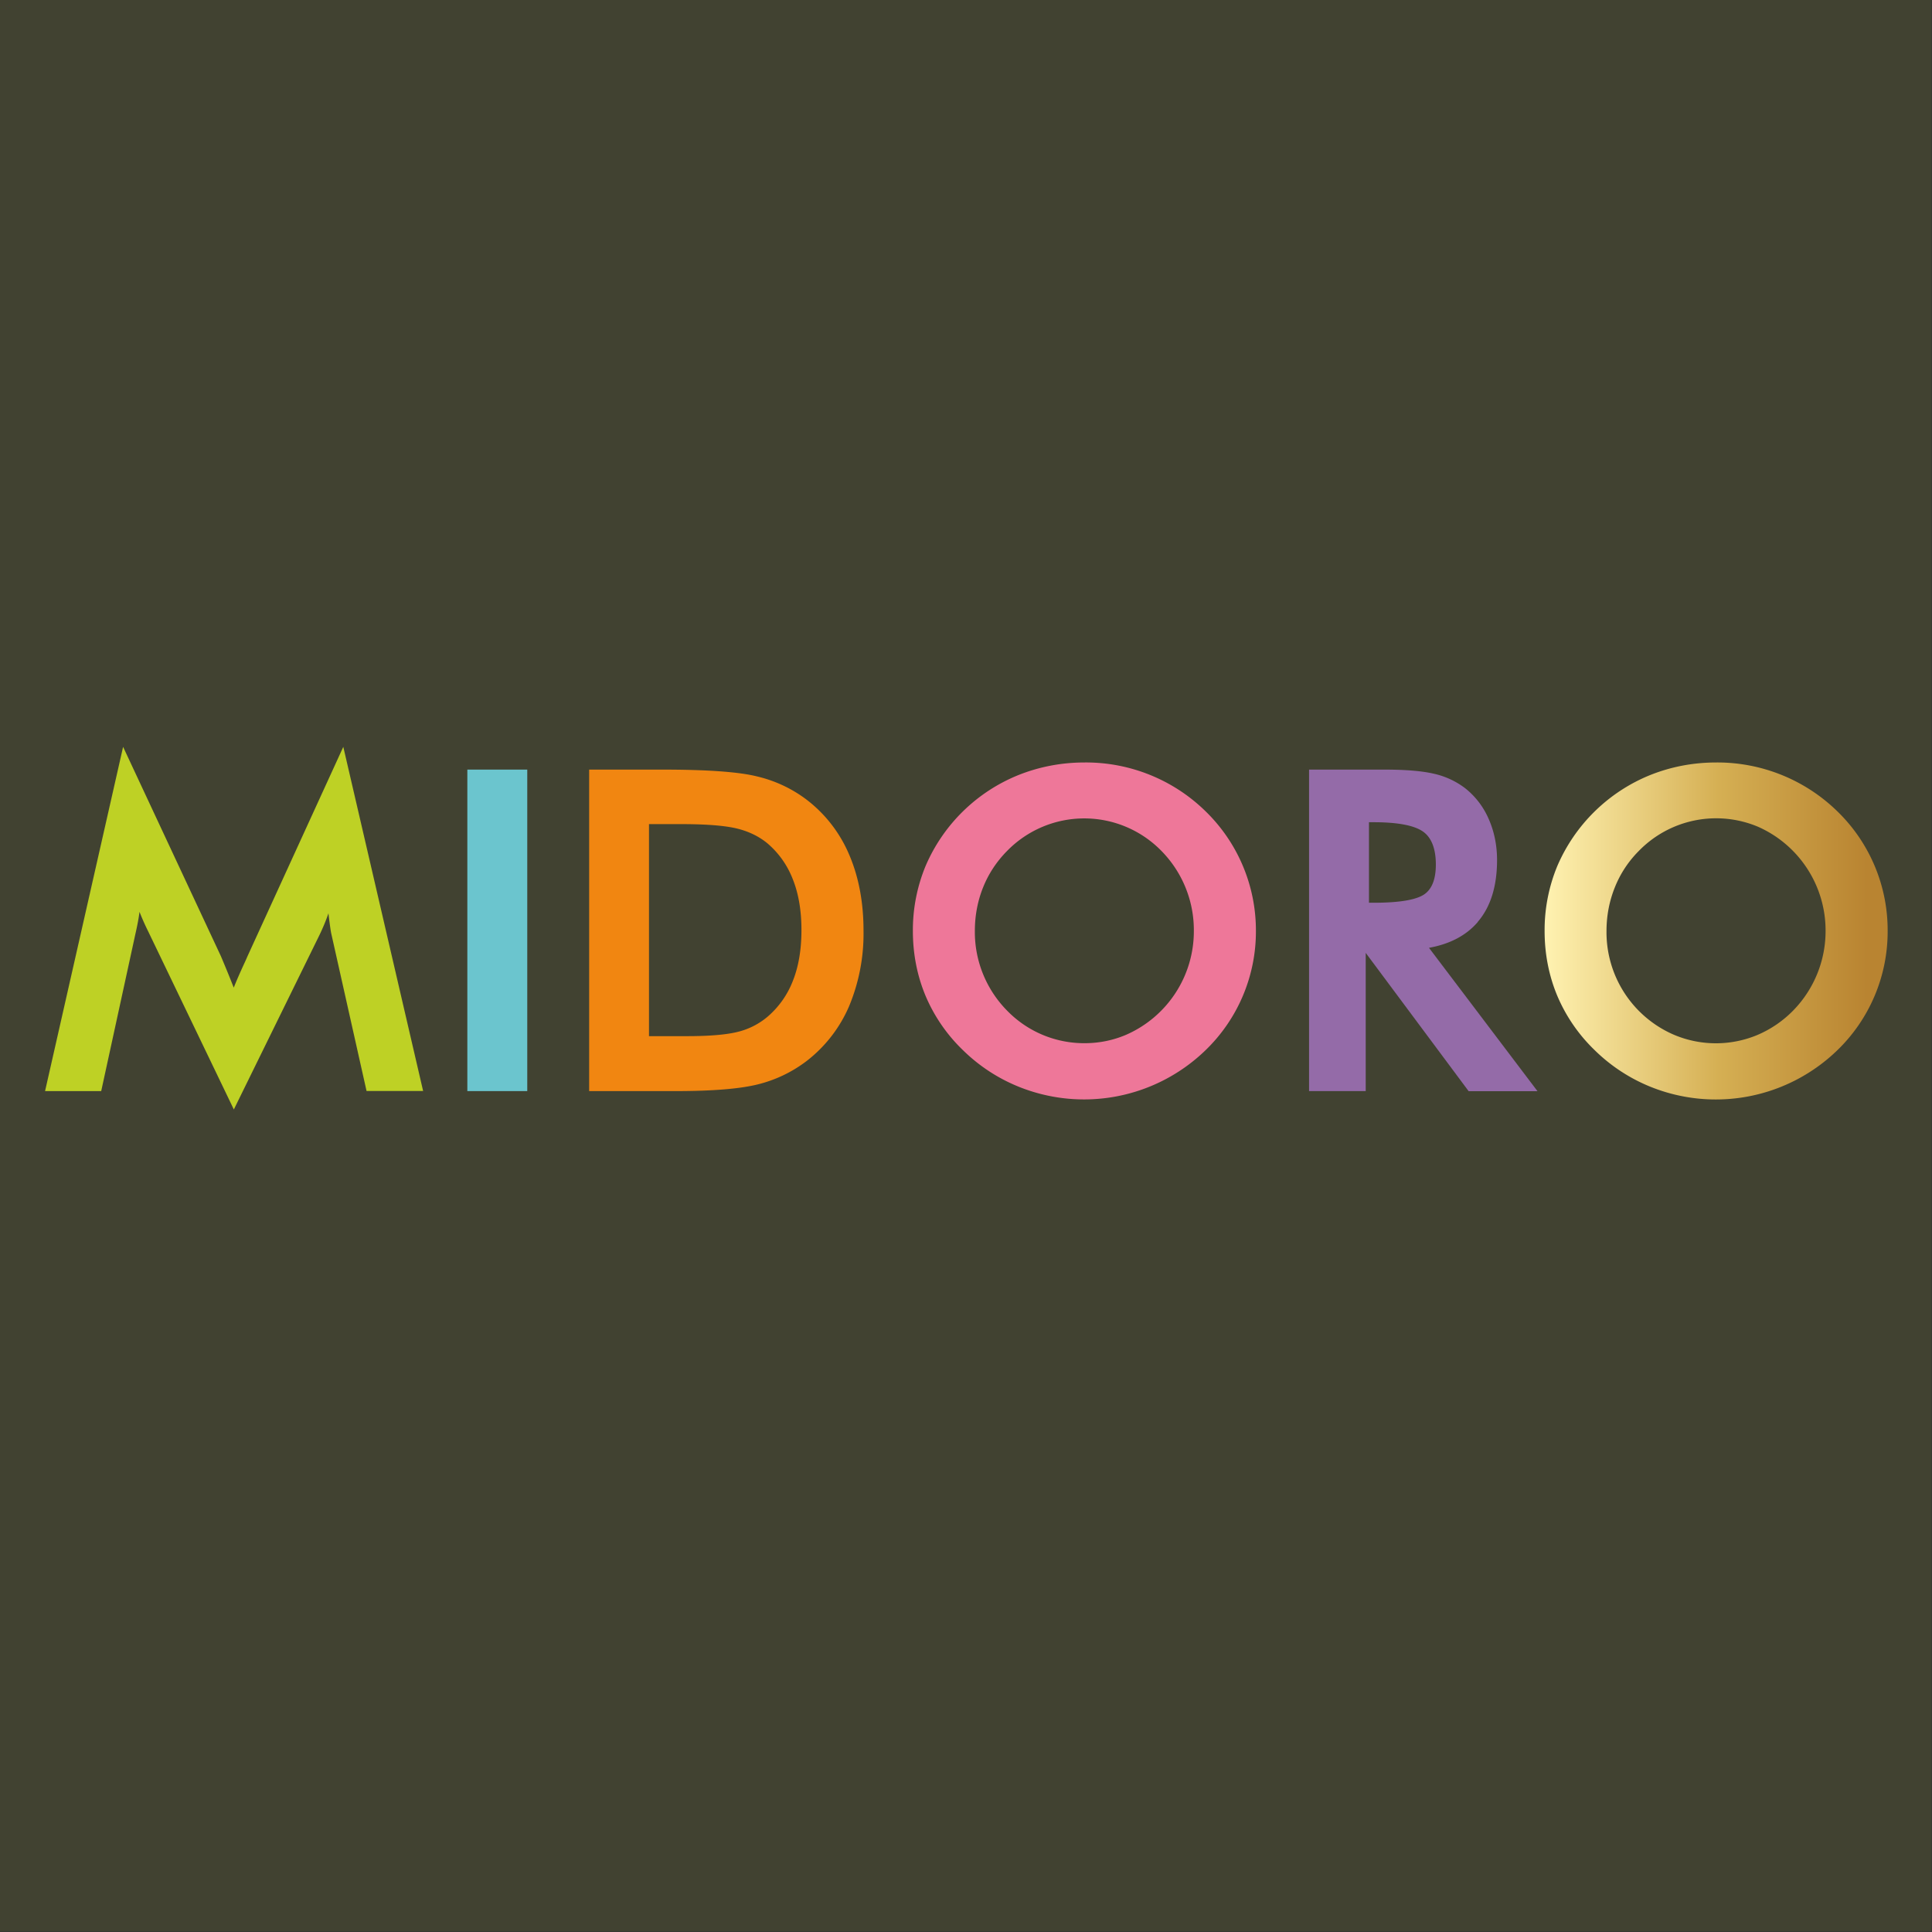 <svg height="300" width="300" xmlns="http://www.w3.org/2000/svg"><rect width="100%" height="100%" fill="#333333" stroke="none"/><defs><clipPath clipPathUnits="userSpaceOnUse" id="a"><path d="M0 0h226v226H0Z"></path></clipPath><clipPath clipPathUnits="userSpaceOnUse" id="c"><path d="M0 0h226v226H0Z"></path></clipPath><clipPath clipPathUnits="userSpaceOnUse" id="b"><path d="M-.54 107.11a17.08 17.08 0 0 0-8.82 14.96V165c0 6.43 3.56 12.04 8.82 14.95h300.4a17.08 17.08 0 0 0 8.81-14.95v-42.92c0-6.43-3.56-12.04-8.82-14.96z"></path></clipPath><clipPath clipPathUnits="userSpaceOnUse" id="e"><path d="M0 0h226v226H0Z"></path></clipPath><clipPath clipPathUnits="userSpaceOnUse" id="d"><path d="M0 106.67h301.33V180H0Z"></path></clipPath><clipPath clipPathUnits="userSpaceOnUse" id="g"><path d="M0 0h226v226H0Z"></path></clipPath><clipPath clipPathUnits="userSpaceOnUse" id="f"><path d="M0 106.67h301.33V180H0Z"></path></clipPath><clipPath clipPathUnits="userSpaceOnUse" id="i"><path d="M0 0h226v226H0Z"></path></clipPath><clipPath clipPathUnits="userSpaceOnUse" id="h"><path d="M0 106.67h301.33V180H0Z"></path></clipPath><clipPath clipPathUnits="userSpaceOnUse" id="k"><path d="M0 0h226v226H0Z"></path></clipPath><clipPath clipPathUnits="userSpaceOnUse" id="j"><path d="M0 106.67h301.33V180H0Z"></path></clipPath><linearGradient spreadMethod="pad" gradientUnits="userSpaceOnUse" gradientTransform="translate(179.92 108.45) scale(39.964)" y2="0" y1="0" x2="1" x1="0" id="l"><stop style="stop-opacity:1;stop-color:#fff2b1" offset="0"></stop><stop style="stop-opacity:1;stop-color:#d5af53" offset=".51"></stop><stop style="stop-opacity:1;stop-color:#b98431" offset=".94"></stop><stop style="stop-opacity:1;stop-color:#b98431" offset="1"></stop></linearGradient></defs><path transform="scale(1.333)" style="fill:#bed125;fill-opacity:1;fill-rule:nonzero;stroke:none" opacity=".1" clip-path="url(#a)" d="M0 0h225v225H0Z"></path><g clip-path="url(#b)"><path transform="scale(1.333)" style="fill:#bed125;fill-opacity:1;fill-rule:evenodd;stroke:none" clip-path="url(#c)" d="M28.84 111.37c-.1.23-.24.56-.44.98-.46 1-.86 1.91-1.17 2.7a141.45 141.45 0 0 0-1.5-3.67L14.34 87l-9.09 40.1h6.54l3.99-18.34c.2-.87.37-1.73.47-2.54.29.73.62 1.49 1 2.25l9.99 20.77 10-20.37c.4-.84.75-1.68 1.02-2.48.2 1.68.28 2.13.32 2.32l4.12 18.38h6.59L39.99 87Z"></path></g><g clip-path="url(#d)"><path transform="scale(1.333)" style="fill:#6bc5ce;fill-opacity:1;fill-rule:evenodd;stroke:none" clip-path="url(#e)" d="M54.44 89.65h6.98v37.45h-6.98z"></path></g><g clip-path="url(#f)"><path transform="scale(1.333)" style="fill:#f18611;fill-opacity:1;fill-rule:evenodd;stroke:none" clip-path="url(#g)" d="M80.03 120.7H75.6V96h3.75c2.99 0 5.2.18 6.6.54 1.34.34 2.51.92 3.47 1.72 1.3 1.12 2.3 2.52 2.94 4.18.67 1.68 1 3.67 1 5.9 0 2.25-.33 4.24-1 5.92a10.45 10.45 0 0 1-2.94 4.17 8.49 8.49 0 0 1-3.36 1.74c-1.32.35-3.34.53-6.02.53m13.93-27.54a15.4 15.4 0 0 0-5.76-2.71c-2.14-.54-5.87-.8-11.07-.8h-8.51v37.45h10.1c4.31 0 7.55-.27 9.62-.8a15.5 15.5 0 0 0 5.62-2.71 16.07 16.07 0 0 0 4.95-6.4 21.97 21.97 0 0 0 1.67-8.8c0-3.28-.56-6.25-1.67-8.83a15.82 15.82 0 0 0-4.95-6.4"></path></g><g clip-path="url(#h)"><path transform="scale(1.333)" style="fill:#e79;fill-opacity:1;fill-rule:evenodd;stroke:none" clip-path="url(#i)" d="M126.33 121.52a12.51 12.51 0 0 1-9.04-3.82 13.04 13.04 0 0 1-3.73-9.25c0-1.78.32-3.49.96-5.08.63-1.58 1.57-3 2.77-4.22a12.56 12.56 0 0 1 18.03 0 13.15 13.15 0 0 1 3.75 9.3 13.16 13.16 0 0 1-7.89 12.09c-1.52.65-3.15.98-4.85.98m14.12-27a19.9 19.9 0 0 0-14.12-5.7c-2.69 0-5.27.5-7.68 1.46a19.84 19.84 0 0 0-10.83 10.6 19.52 19.52 0 0 0-1.48 7.57c0 2.67.5 5.22 1.48 7.56a19.1 19.1 0 0 0 4.34 6.31 19.92 19.92 0 0 0 6.48 4.26 20.33 20.33 0 0 0 21.8-4.25 19.22 19.22 0 0 0 5.86-13.88 19.36 19.36 0 0 0-5.85-13.93"></path></g><g clip-path="url(#j)"><path transform="scale(1.333)" style="fill:#946ba8;fill-opacity:1;fill-rule:evenodd;stroke:none" clip-path="url(#k)" d="M159.47 95.78h.54c2.85 0 4.8.38 5.81 1.13.95.7 1.44 1.99 1.44 3.8 0 1.67-.44 2.83-1.32 3.45-.93.66-2.92 1-5.93 1h-.54zm12.67 11.61c1.5-1.74 2.25-4.16 2.25-7.2 0-1.72-.33-3.33-.97-4.78a9.23 9.23 0 0 0-2.77-3.61 9.38 9.38 0 0 0-3.62-1.67c-1.37-.32-3.3-.48-5.75-.48h-8.79v37.45h6.6V111l11.99 16.11h8.02l-12.64-16.7c2.45-.44 4.35-1.45 5.68-3"></path></g><path transform="scale(1.333)" style="fill:url(#l);fill-rule:evenodd;stroke:none" d="M192.24 90.28a19.9 19.9 0 0 0-10.83 10.6 19.51 19.51 0 0 0-1.48 7.57c0 2.68.5 5.22 1.48 7.56a19.15 19.15 0 0 0 4.34 6.31 19.92 19.92 0 0 0 6.47 4.26 20.33 20.33 0 0 0 21.82-4.25 19.22 19.22 0 0 0 5.85-13.88 19.29 19.29 0 0 0-5.85-13.93 20 20 0 0 0-14.12-5.7c-2.7 0-5.27.5-7.68 1.46m2.76 30.26a13 13 0 0 1-7.86-12.09c0-1.78.33-3.49.97-5.08.63-1.58 1.56-3 2.77-4.22a12.57 12.57 0 0 1 13.94-2.83 13.22 13.22 0 0 1 7.84 12.13 13.24 13.24 0 0 1-3.75 9.24 12.9 12.9 0 0 1-4.14 2.85 12.54 12.54 0 0 1-9.77 0"></path></svg>